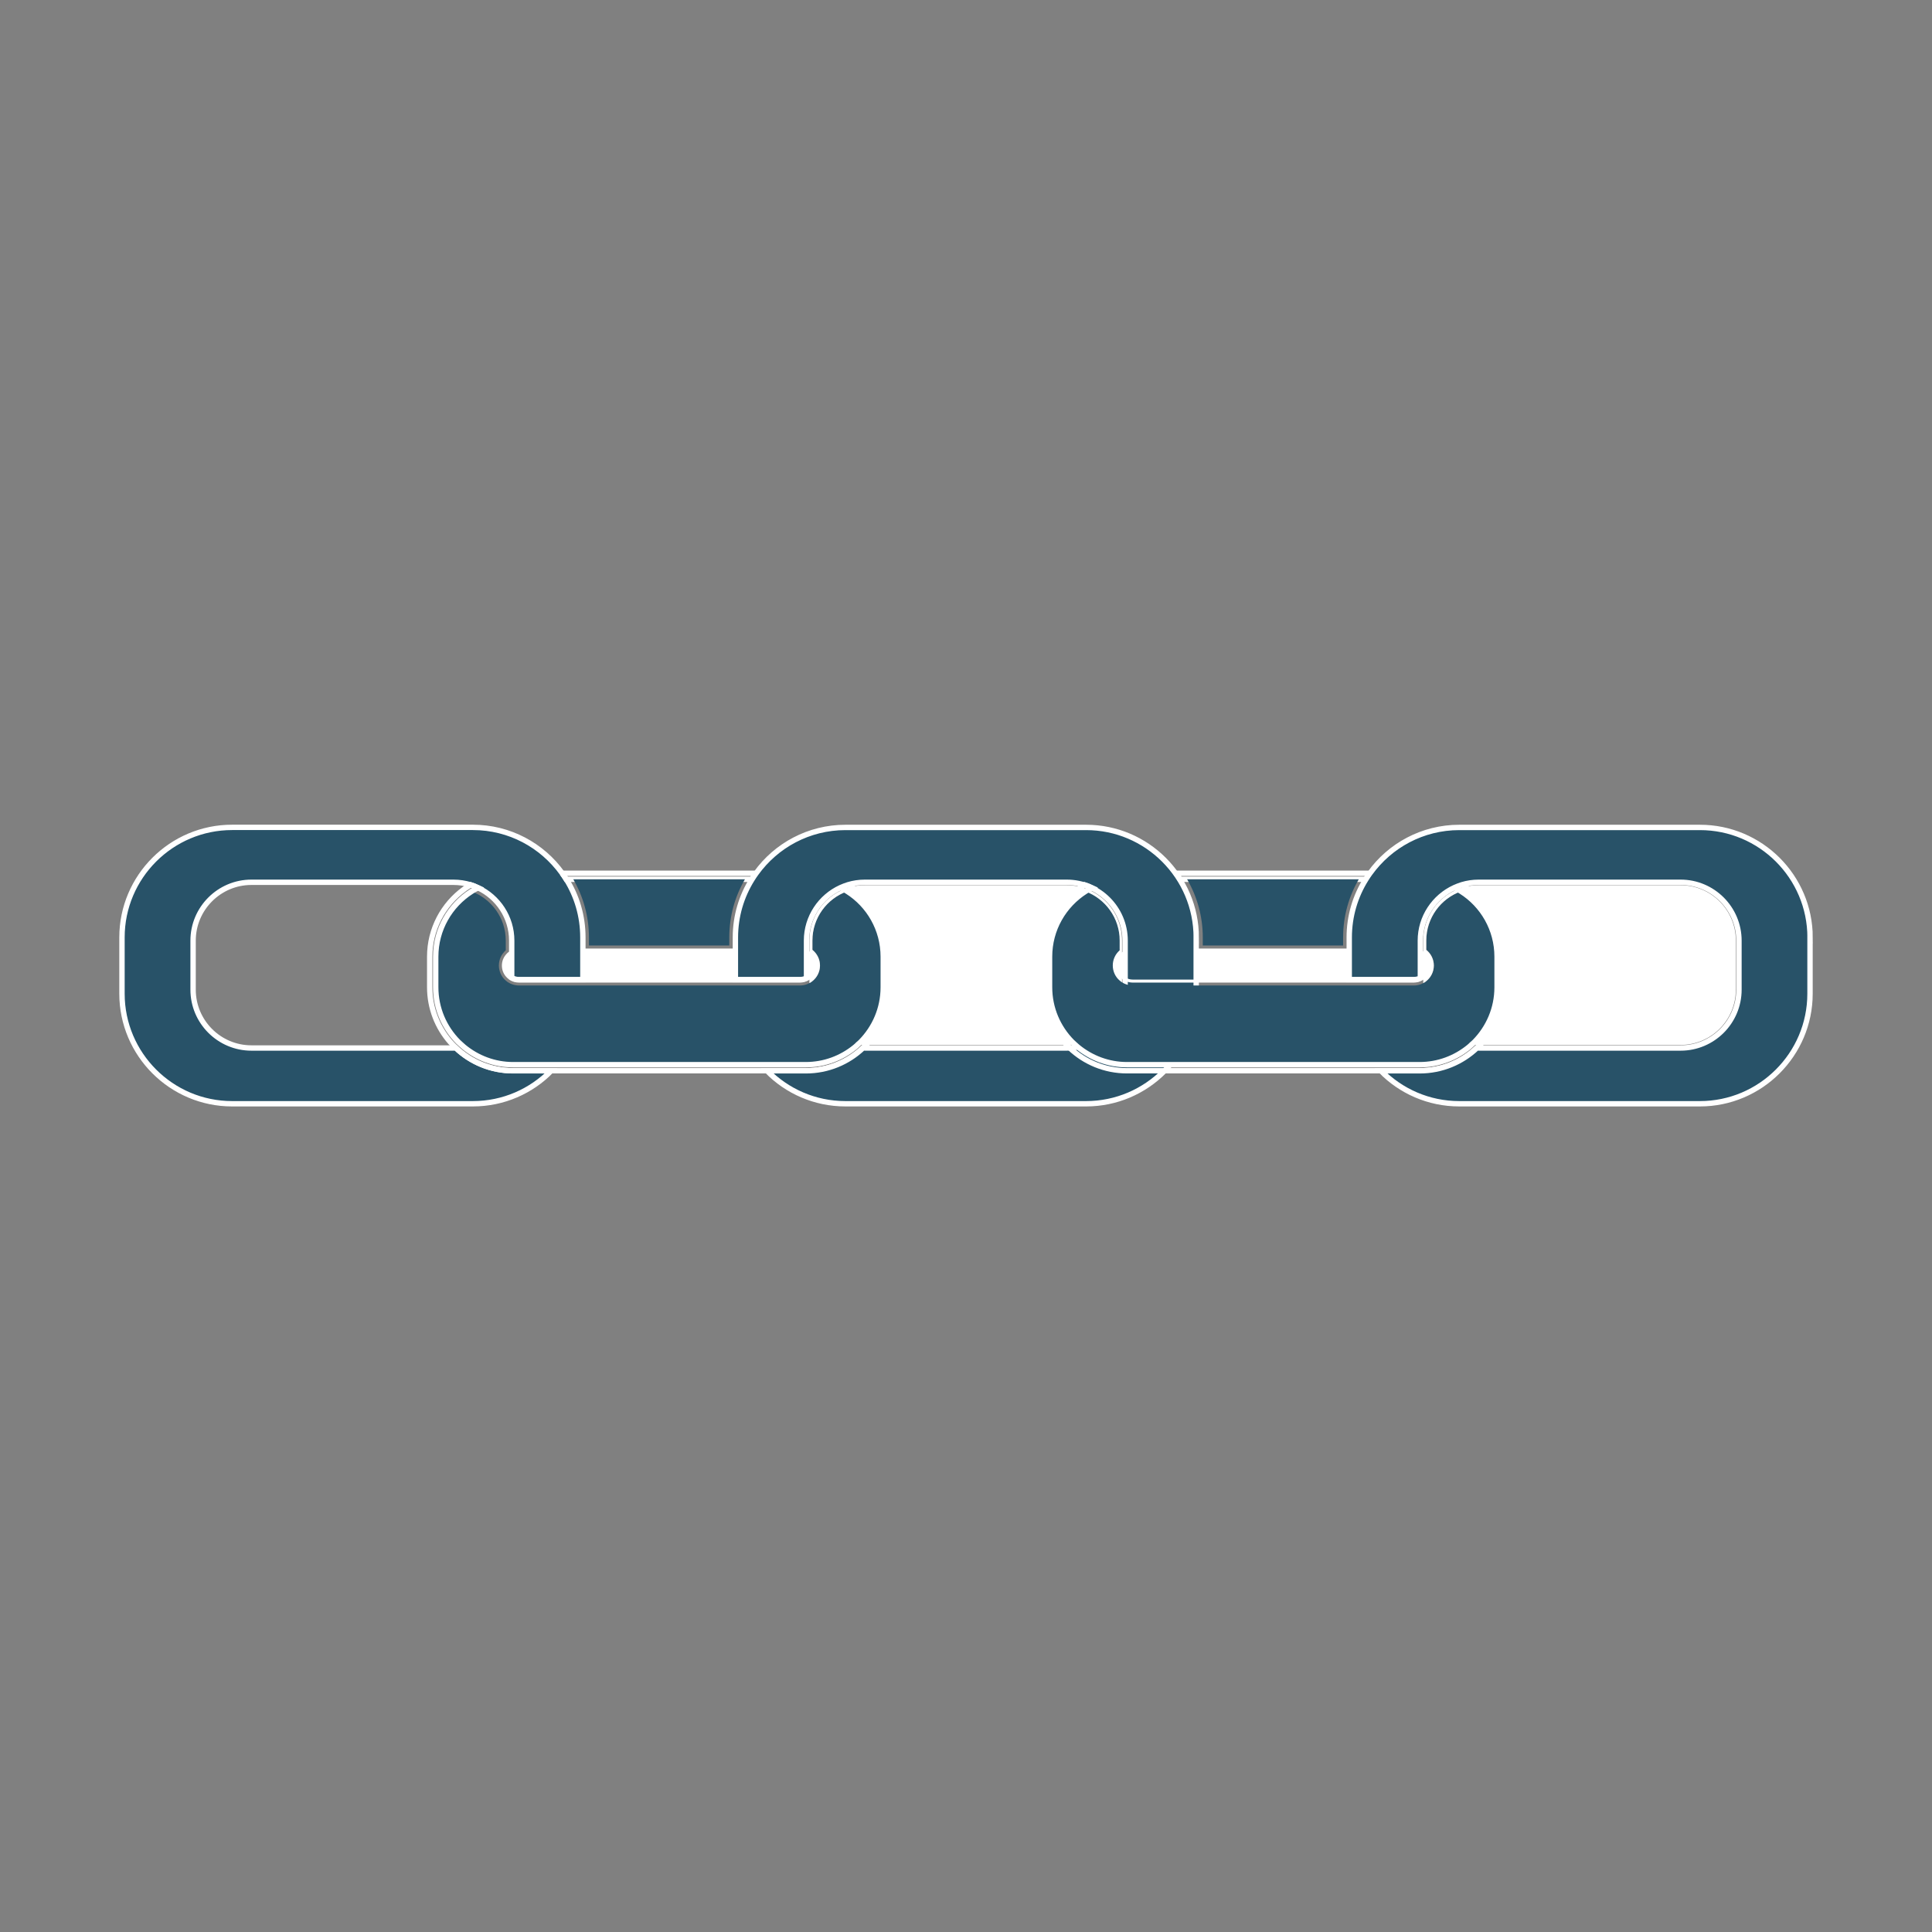 <?xml version="1.0" encoding="UTF-8"?>
<svg xmlns="http://www.w3.org/2000/svg" id="Layer_1" viewBox="0 0 360 360">
  <rect x="0" y="0" width="360" height="360" fill="#808080" stroke="none"/>
  <defs>
    <style>.cls-1{fill:#fff;}.cls-2{fill:none;}.cls-2,.cls-3{stroke:#fff;stroke-miterlimit:10;}.cls-4,.cls-3{fill:#285268;}</style>
  </defs>
  <path class="cls-3" d="M108.61,174.68v7.85h-11.93c-.48,0-.93-.13-1.33-.36v-6.9c0-4.35-2.57-8.12-6.28-9.85-.44-.21-.9-.39-1.37-.54-1.02-.31-2.1-.48-3.22-.48h-37.63c-5.99,0-10.87,4.88-10.87,10.87v9.14c0,6,4.88,10.87,10.87,10.87h37.63c.15,0,.3,0,.45-.01,2.78,2.64,6.54,4.26,10.67,4.26h7.11c-3.71,3.79-8.89,6.14-14.6,6.14h-44.86c-11.31,0-20.52-9.21-20.52-20.51v-10.48c0-11.31,9.21-20.51,20.52-20.51h44.86c6.85,0,12.92,3.37,16.64,8.54.27.36.53.74.76,1.12,1.97,3.14,3.1,6.86,3.1,10.84Z"></path>
  <path class="cls-4" d="M164.57,178.26v5.7c0,3.96-1.6,7.54-4.18,10.16-.18.17-.35.34-.53.49h-.01c-.18.18-.35.34-.54.49-2.51,2.05-5.7,3.28-9.17,3.28h-54.54c-3.47,0-6.68-1.25-9.18-3.31-.18-.16-.36-.31-.54-.48-.18-.16-.35-.33-.53-.49-2.57-2.61-4.17-6.19-4.17-10.15v-5.7c0-5.1,2.66-9.59,6.67-12.15,3.72,1.37,6.39,4.96,6.39,9.15v1.83c-.79.69-1.28,1.7-1.28,2.82s.49,2.14,1.28,2.81c.17.16.36.29.56.4.18.11.36.2.56.27.42.16.87.25,1.33.25h52.38c.43,0,.82-.07,1.2-.2.19-.06.38-.15.56-.25.2-.1.39-.22.56-.37.85-.69,1.41-1.73,1.41-2.91s-.55-2.24-1.41-2.92v-1.73c0-4.23,2.71-7.84,6.48-9.17,4.04,2.55,6.71,7.06,6.71,12.18Z"></path>
  <path class="cls-1" d="M209.07,175.26v9.14c0,5.7-4.61,10.31-10.31,10.31h-37.63c-.43,0-.85-.02-1.27-.09.18-.16.35-.33.53-.49,2.59-2.62,4.18-6.21,4.18-10.16v-5.7c0-5.12-2.68-9.62-6.71-12.18-3.77,1.34-6.48,4.95-6.48,9.17v1.73c.85.69,1.41,1.74,1.41,2.92s-.55,2.23-1.41,2.91c-.17.15-.36.27-.56.37v-7.94c0-4.32,2.65-8.02,6.41-9.54h.01c.46-.19.92-.35,1.41-.46.8-.2,1.63-.3,2.48-.3h37.63c5.7,0,10.31,4.62,10.31,10.31Z"></path>
  <path class="cls-2" d="M159.29,165.69c-.21-.16-.43-.3-.64-.44-.21-.15-.43-.28-.64-.4-.48.15-.94.33-1.39.53.21.1.42.21.62.34h.01c.21.11.42.24.62.37,4.04,2.55,6.71,7.06,6.71,12.18v5.7c0,3.96-1.6,7.54-4.18,10.16-.18.17-.35.34-.53.49h-.01c-.18.18-.35.34-.54.49-2.51,2.05-5.7,3.28-9.17,3.28h-54.54c-3.47,0-6.68-1.25-9.18-3.31-.18-.16-.36-.31-.54-.48-.18-.16-.35-.33-.53-.49-2.57-2.61-4.17-6.19-4.17-10.15v-5.7c0-5.1,2.66-9.59,6.67-12.15.2-.12.4-.26.62-.37.19-.11.4-.22.61-.33-.44-.21-.9-.39-1.37-.54-.21.13-.43.26-.63.4-.21.13-.43.28-.63.44-3.87,2.82-6.39,7.4-6.39,12.55v5.7c0,3.9,1.44,7.46,3.81,10.19.17.19.34.38.52.56.17.19.36.37.55.55,2.78,2.64,6.54,4.26,10.67,4.26h54.54c4.14,0,7.89-1.62,10.67-4.26.19-.17.38-.36.56-.55.18-.18.35-.37.52-.56,2.37-2.72,3.81-6.28,3.81-10.19v-5.7c0-5.16-2.53-9.74-6.41-12.57ZM104.74,162.72c.27.36.53.74.76,1.12h34.61c.24-.38.48-.76.75-1.12h-36.13Z"></path>
  <path class="cls-3" d="M222.89,174.68v10.48c0,11.3-9.21,20.51-20.52,20.51h-44.84c-5.71,0-10.89-2.35-14.61-6.14h7.23c4.14,0,7.89-1.62,10.67-4.26.11.01.21.01.33.01h37.63c5.99,0,10.87-4.87,10.87-10.87v-9.14c0-5.99-4.88-10.87-10.87-10.87h-37.63c-1.08,0-2.14.16-3.13.46-.48.15-.94.33-1.39.53-3.74,1.72-6.35,5.51-6.35,9.88v6.97c-.36.19-.78.29-1.2.29h-12.05v-7.85c0-3.98,1.14-7.7,3.11-10.84.24-.38.48-.76.75-1.12,3.72-5.17,9.8-8.54,16.65-8.54h44.84c11.31,0,20.52,9.2,20.52,20.51Z"></path>
  <path class="cls-1" d="M152.23,179.92c0,.83-.33,1.59-.84,2.16-.02.03-.06.06-.08.09-.15.15-.31.27-.48.39-.18.11-.37.21-.56.29-.37.15-.78.24-1.2.24h-52.38c-.47,0-.92-.1-1.33-.29-.2-.09-.39-.2-.56-.34-.21-.15-.4-.34-.56-.53-.46-.55-.72-1.25-.72-2.01s.26-1.46.72-2.01c.07-.08.13-.16.21-.24.11-.11.22-.21.35-.29.17-.15.36-.26.56-.35v5.14c.39.22.84.36,1.33.36h11.93v-5.79h28.4v5.79h12.05c.43,0,.84-.1,1.2-.29v-5.26c.19.08.38.18.56.3.2.13.39.3.56.48.52.56.84,1.33.84,2.16Z"></path>
  <path class="cls-4" d="M138.81,163.84c-1.86,3.19-2.92,6.89-2.92,10.84v1.5h-26.15v-1.5c0-3.95-1.07-7.64-2.92-10.84h32Z"></path>
  <path class="cls-4" d="M278.96,178.26v5.7c0,3.96-1.6,7.54-4.18,10.16-.18.17-.35.34-.53.49h-.01c-.18.18-.35.34-.54.49-2.51,2.05-5.7,3.28-9.17,3.28h-54.54c-3.47,0-6.68-1.25-9.18-3.31-.18-.16-.36-.31-.54-.48-.18-.16-.35-.33-.53-.49-2.57-2.61-4.17-6.19-4.17-10.15v-5.7c0-5.1,2.66-9.59,6.67-12.15,3.72,1.37,6.39,4.96,6.39,9.15v1.83c-.79.69-1.28,1.7-1.28,2.82s.49,2.14,1.28,2.81c.17.16.36.29.56.4.18.11.36.2.56.27.42.16.87.25,1.33.25h52.38c.43,0,.82-.07,1.2-.2.19-.06.38-.15.56-.25.2-.1.39-.22.56-.37.85-.69,1.41-1.73,1.41-2.91s-.55-2.24-1.41-2.92v-1.73c0-4.23,2.71-7.84,6.48-9.17,4.04,2.55,6.71,7.06,6.71,12.18Z"></path>
  <path class="cls-1" d="M323.45,175.26v9.14c0,5.7-4.61,10.31-10.31,10.31h-37.63c-.43,0-.85-.02-1.27-.09.18-.16.35-.33.53-.49,2.59-2.62,4.18-6.21,4.18-10.16v-5.7c0-5.12-2.68-9.62-6.71-12.18-3.77,1.34-6.48,4.95-6.48,9.17v1.73c.85.69,1.41,1.74,1.41,2.92s-.55,2.23-1.41,2.91c-.17.15-.36.27-.56.37v-7.94c0-4.32,2.65-8.02,6.41-9.54h.01c.46-.19.92-.35,1.41-.46.8-.2,1.63-.3,2.48-.3h37.63c5.7,0,10.31,4.62,10.31,10.31Z"></path>
  <path class="cls-2" d="M273.67,165.69c-.21-.16-.43-.3-.64-.44-.21-.15-.43-.28-.64-.4-.48.15-.94.33-1.39.53.21.1.42.21.62.34h.01c.21.11.42.24.62.37,4.04,2.55,6.71,7.06,6.71,12.18v5.7c0,3.96-1.6,7.54-4.18,10.16-.18.17-.35.34-.53.49h-.01c-.18.18-.35.34-.54.49-2.51,2.05-5.7,3.28-9.17,3.28h-54.54c-3.47,0-6.68-1.25-9.18-3.31-.18-.16-.36-.31-.54-.48-.18-.16-.35-.33-.53-.49-2.57-2.61-4.17-6.19-4.17-10.15v-5.7c0-5.1,2.66-9.59,6.67-12.15.2-.12.4-.26.62-.37.19-.11.4-.22.61-.33-.44-.21-.9-.39-1.37-.54-.21.13-.43.26-.63.4-.21.13-.43.28-.63.44-3.87,2.82-6.39,7.4-6.39,12.55v5.7c0,3.9,1.44,7.46,3.81,10.19.17.19.34.38.52.56.17.19.36.37.55.55,2.78,2.64,6.54,4.26,10.67,4.26h54.54c4.14,0,7.89-1.62,10.67-4.26.19-.17.38-.36.56-.55.18-.18.35-.37.52-.56,2.37-2.72,3.81-6.28,3.81-10.19v-5.7c0-5.16-2.53-9.74-6.41-12.57ZM219.13,162.72c.27.36.53.74.76,1.12h34.61c.24-.38.48-.76.75-1.12h-36.13Z"></path>
  <path class="cls-3" d="M337.27,174.68v10.48c0,11.3-9.21,20.51-20.52,20.51h-44.84c-5.71,0-10.89-2.35-14.61-6.14h7.23c4.14,0,7.89-1.62,10.67-4.26.11.01.21.01.33.01h37.63c5.99,0,10.87-4.87,10.87-10.87v-9.14c0-5.99-4.88-10.87-10.87-10.87h-37.63c-1.08,0-2.14.16-3.13.46-.48.15-.94.33-1.39.53-3.74,1.72-6.35,5.51-6.35,9.88v6.97c-.36.19-.78.29-1.2.29h-12.05v-7.85c0-3.98,1.14-7.7,3.11-10.84.24-.38.48-.76.75-1.12,3.72-5.17,9.8-8.54,16.65-8.54h44.84c11.31,0,20.52,9.2,20.52,20.51Z"></path>
  <path class="cls-1" d="M266.61,179.92c0,.83-.33,1.59-.84,2.16-.02.03-.06.06-.08.09-.15.15-.31.27-.48.39-.18.11-.37.21-.56.29-.37.15-.78.24-1.2.24h-52.38c-.47,0-.92-.1-1.33-.29-.2-.09-.39-.2-.56-.34-.21-.15-.4-.34-.56-.53-.46-.55-.72-1.25-.72-2.01s.26-1.46.72-2.01c.07-.08.13-.16.21-.24.11-.11.22-.21.35-.29.17-.15.36-.26.56-.35v5.14c.39.22.84.36,1.33.36h11.93v-5.79h28.4v5.79h12.05c.43,0,.84-.1,1.2-.29v-5.26c.19.08.38.18.56.3.2.13.39.3.56.48.52.56.84,1.33.84,2.16Z"></path>
  <path class="cls-4" d="M253.19,163.84c-1.86,3.19-2.92,6.89-2.92,10.84v1.5h-26.15v-1.5c0-3.95-1.07-7.64-2.92-10.84h32Z"></path>
</svg>
